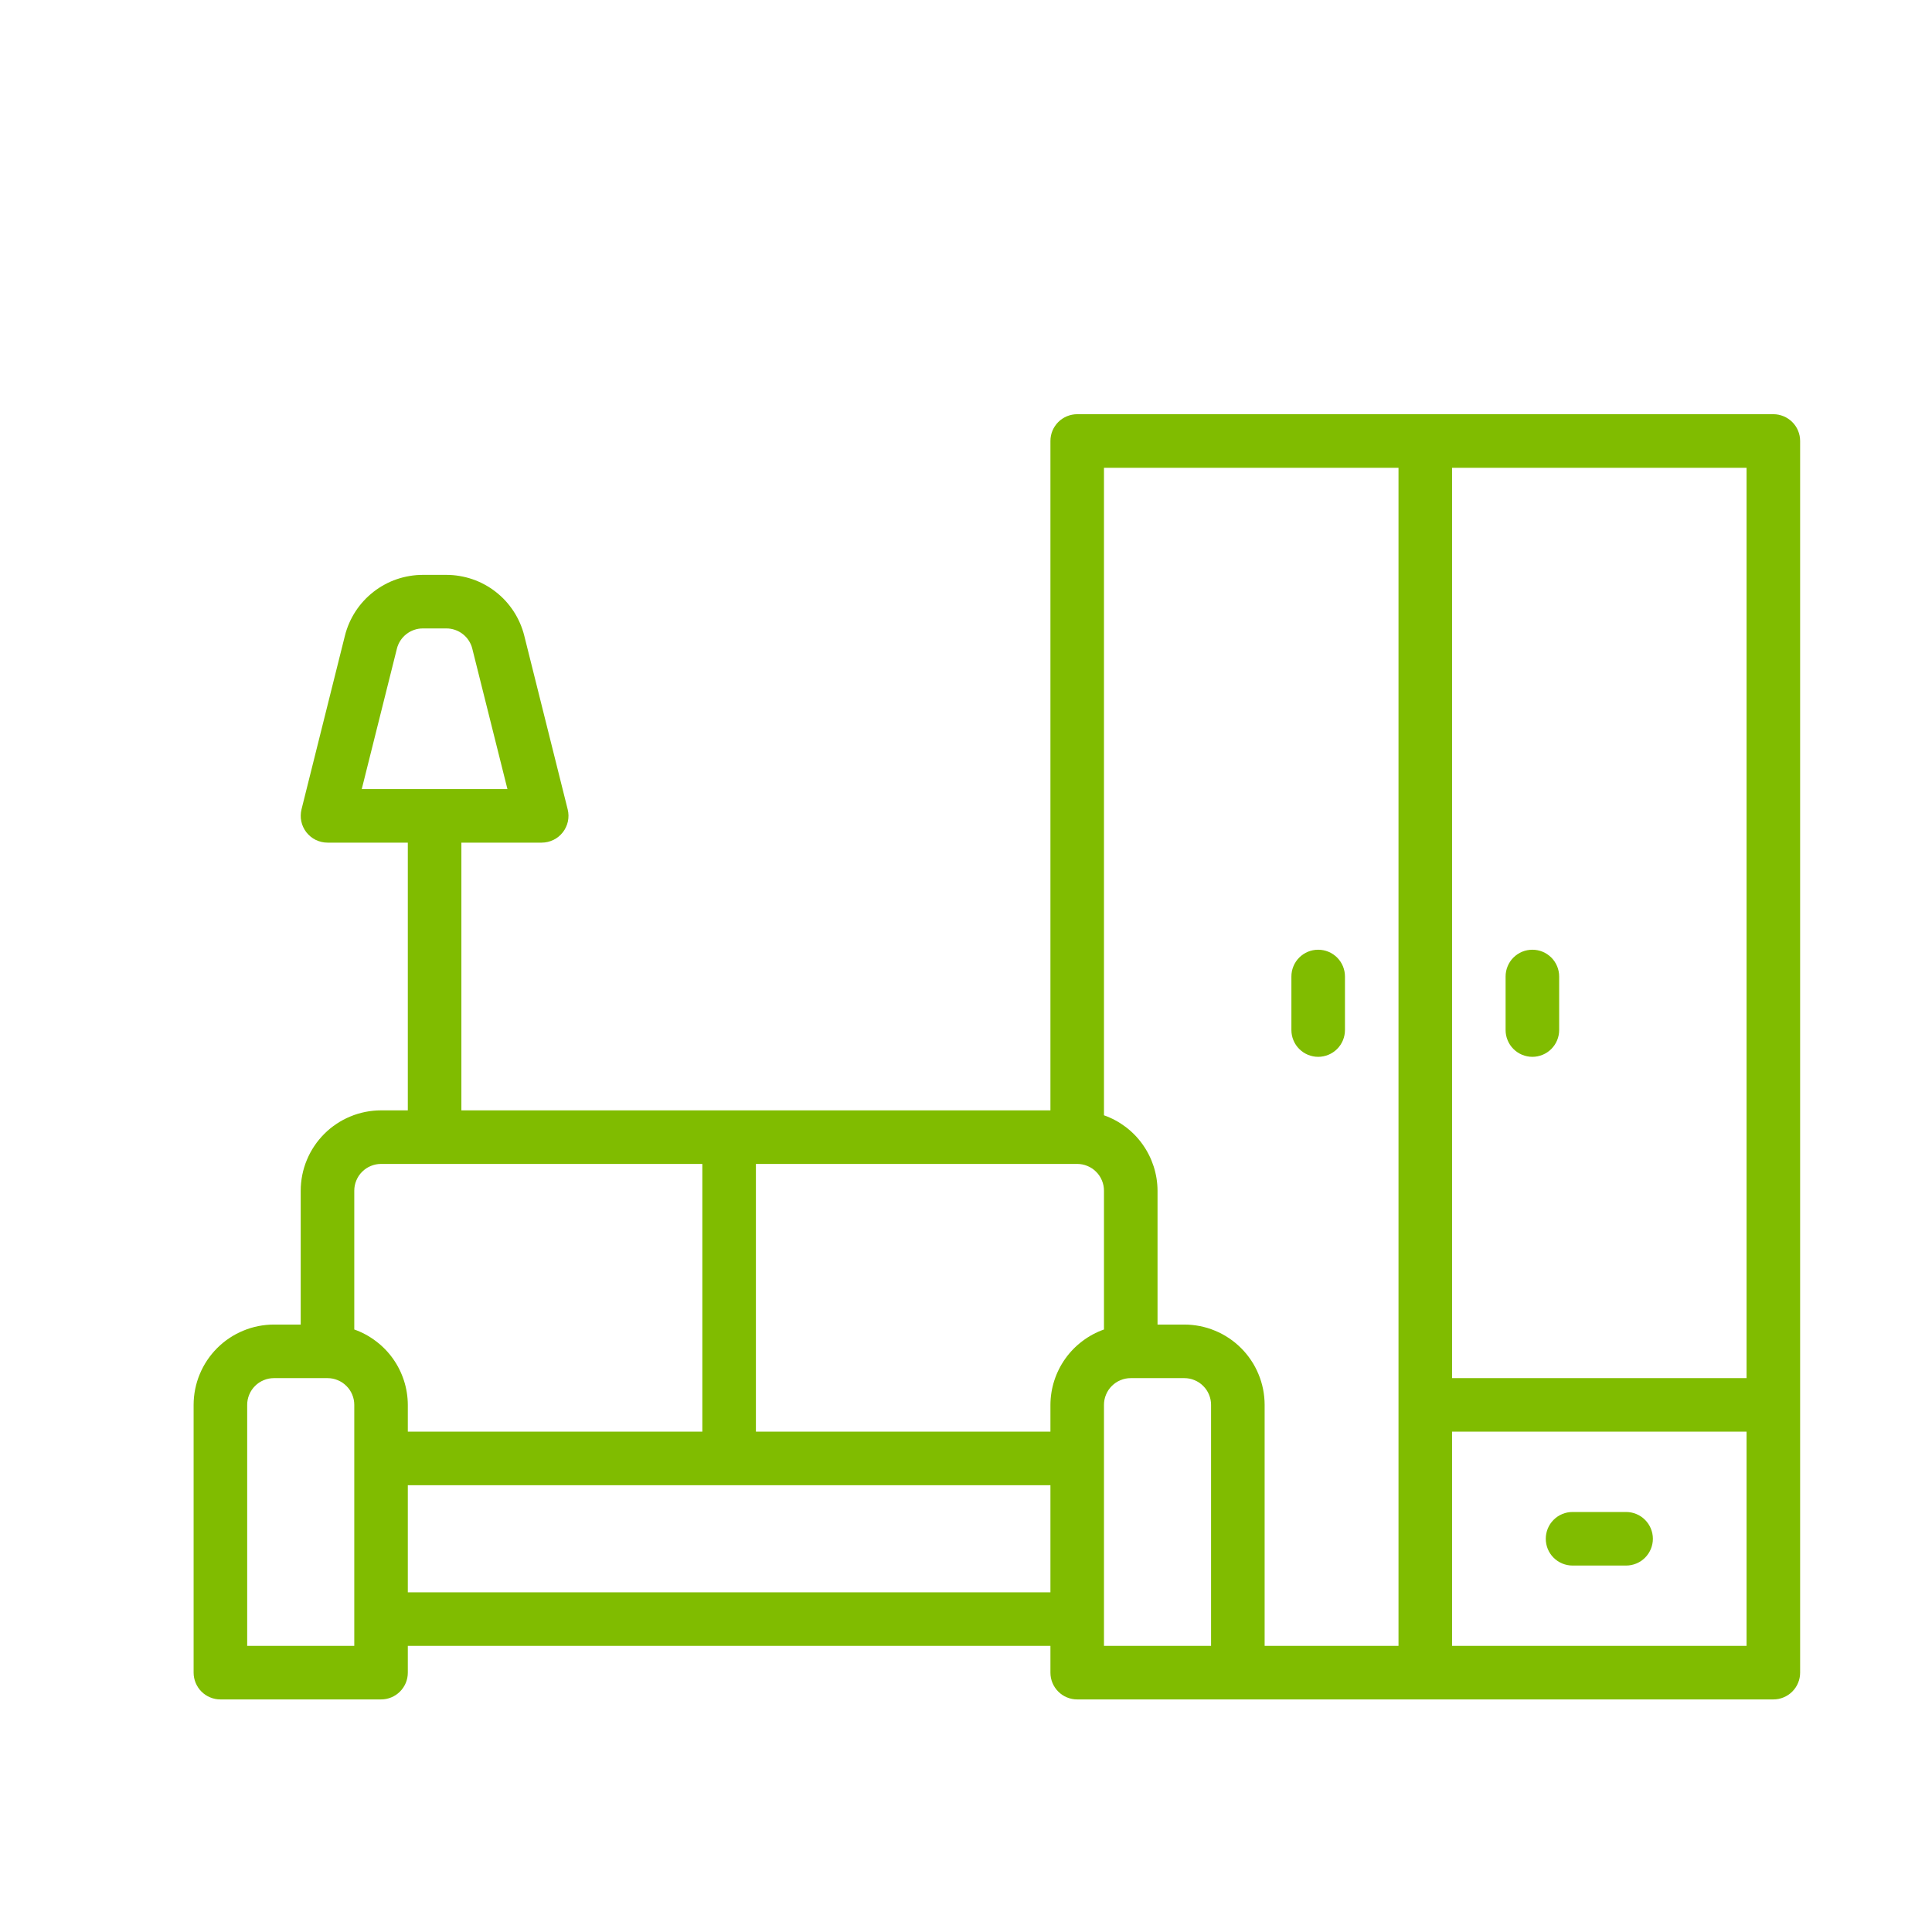 <svg xmlns="http://www.w3.org/2000/svg" xmlns:xlink="http://www.w3.org/1999/xlink" width="300" zoomAndPan="magnify" viewBox="0 0 224.88 225" height="300" preserveAspectRatio="xMidYMid meet"><defs><clipPath id="4e9d74d13f"><path d="M 22.488 48.238 L 209.887 48.238 L 209.887 198 L 22.488 198 Z M 22.488 48.238 " clip-rule="nonzero"></path></clipPath></defs><g clip-path="url(#4e9d74d13f)"><path fill="#80bc00" d="M 206.465 48.238 L 125.391 48.238 C 124.977 48.238 124.578 48.32 124.195 48.477 C 123.816 48.637 123.477 48.859 123.184 49.152 C 122.895 49.445 122.668 49.781 122.508 50.164 C 122.352 50.547 122.273 50.945 122.273 51.359 L 122.273 129.312 L 53.672 129.312 L 53.672 98.133 L 63.027 98.133 C 63.262 98.133 63.496 98.105 63.727 98.051 C 63.957 97.996 64.18 97.918 64.395 97.816 C 64.605 97.711 64.805 97.586 64.988 97.438 C 65.172 97.285 65.34 97.117 65.484 96.93 C 65.629 96.746 65.754 96.543 65.852 96.328 C 65.953 96.113 66.027 95.891 66.078 95.66 C 66.125 95.426 66.148 95.191 66.145 94.957 C 66.141 94.719 66.109 94.484 66.051 94.254 L 60.996 74.035 C 60.871 73.531 60.703 73.043 60.496 72.566 C 60.289 72.094 60.047 71.637 59.762 71.203 C 59.48 70.77 59.164 70.363 58.816 69.98 C 58.465 69.598 58.086 69.25 57.676 68.93 C 57.27 68.609 56.836 68.328 56.383 68.082 C 55.926 67.832 55.453 67.625 54.965 67.457 C 54.473 67.289 53.973 67.164 53.461 67.078 C 52.953 66.992 52.438 66.949 51.918 66.949 L 49.188 66.949 C 48.668 66.949 48.156 66.992 47.645 67.078 C 47.133 67.164 46.633 67.289 46.145 67.457 C 45.652 67.625 45.18 67.832 44.727 68.082 C 44.27 68.328 43.84 68.609 43.43 68.93 C 43.023 69.25 42.641 69.598 42.293 69.98 C 41.941 70.363 41.625 70.77 41.344 71.203 C 41.062 71.637 40.816 72.094 40.609 72.566 C 40.402 73.043 40.234 73.531 40.109 74.035 L 35.055 94.254 C 35 94.484 34.969 94.719 34.965 94.957 C 34.957 95.191 34.98 95.426 35.031 95.66 C 35.078 95.891 35.152 96.113 35.254 96.328 C 35.355 96.543 35.477 96.746 35.621 96.93 C 35.77 97.117 35.934 97.285 36.117 97.434 C 36.301 97.586 36.5 97.711 36.711 97.816 C 36.926 97.918 37.148 97.996 37.379 98.051 C 37.609 98.105 37.844 98.133 38.082 98.133 L 47.434 98.133 L 47.434 129.312 L 44.316 129.312 C 43.703 129.312 43.094 129.375 42.492 129.492 C 41.891 129.613 41.305 129.789 40.738 130.027 C 40.168 130.262 39.629 130.547 39.121 130.891 C 38.609 131.23 38.137 131.617 37.703 132.055 C 37.27 132.488 36.879 132.961 36.539 133.473 C 36.199 133.98 35.91 134.52 35.676 135.09 C 35.438 135.656 35.262 136.242 35.141 136.844 C 35.023 137.445 34.961 138.055 34.961 138.668 L 34.961 154.258 L 31.844 154.258 C 31.23 154.258 30.621 154.32 30.02 154.438 C 29.418 154.559 28.832 154.734 28.266 154.973 C 27.695 155.207 27.156 155.496 26.648 155.836 C 26.137 156.176 25.664 156.566 25.23 157 C 24.797 157.434 24.406 157.906 24.066 158.418 C 23.727 158.926 23.438 159.465 23.203 160.035 C 22.965 160.602 22.789 161.188 22.668 161.789 C 22.551 162.391 22.488 163 22.488 163.613 L 22.488 194.797 C 22.488 195.211 22.57 195.605 22.727 195.988 C 22.887 196.371 23.109 196.707 23.402 197 C 23.695 197.293 24.031 197.52 24.414 197.676 C 24.797 197.836 25.195 197.914 25.609 197.914 L 44.316 197.914 C 44.73 197.914 45.129 197.836 45.512 197.676 C 45.891 197.52 46.23 197.293 46.523 197 C 46.812 196.707 47.039 196.371 47.199 195.988 C 47.355 195.605 47.434 195.211 47.434 194.797 L 47.434 191.676 L 122.273 191.676 L 122.273 194.797 C 122.273 195.211 122.352 195.605 122.508 195.988 C 122.668 196.371 122.895 196.707 123.184 197 C 123.477 197.293 123.816 197.52 124.195 197.676 C 124.578 197.836 124.977 197.914 125.391 197.914 L 206.465 197.914 C 206.879 197.914 207.273 197.836 207.656 197.676 C 208.039 197.52 208.375 197.293 208.668 197 C 208.961 196.707 209.188 196.371 209.344 195.988 C 209.504 195.605 209.582 195.211 209.582 194.797 L 209.582 51.359 C 209.582 50.945 209.504 50.547 209.344 50.164 C 209.188 49.781 208.961 49.445 208.668 49.152 C 208.375 48.859 208.039 48.637 207.656 48.477 C 207.273 48.32 206.879 48.238 206.465 48.238 Z M 46.16 75.551 C 46.242 75.211 46.383 74.898 46.57 74.605 C 46.762 74.312 46.992 74.059 47.266 73.848 C 47.539 73.633 47.844 73.469 48.172 73.355 C 48.5 73.242 48.84 73.184 49.188 73.188 L 51.918 73.188 C 52.266 73.184 52.605 73.242 52.934 73.355 C 53.266 73.469 53.566 73.633 53.84 73.848 C 54.113 74.059 54.348 74.312 54.535 74.605 C 54.727 74.898 54.863 75.211 54.945 75.551 L 59.035 91.895 L 42.07 91.895 Z M 203.344 54.477 L 203.344 160.496 L 169.047 160.496 L 169.047 54.477 Z M 162.809 54.477 L 162.809 191.676 L 147.219 191.676 L 147.219 163.613 C 147.219 163 147.156 162.391 147.039 161.789 C 146.918 161.188 146.742 160.602 146.504 160.035 C 146.27 159.465 145.984 158.926 145.641 158.418 C 145.301 157.906 144.914 157.434 144.477 157 C 144.043 156.566 143.57 156.176 143.059 155.836 C 142.551 155.496 142.012 155.207 141.441 154.973 C 140.875 154.734 140.289 154.559 139.688 154.438 C 139.086 154.32 138.477 154.258 137.863 154.258 L 134.746 154.258 L 134.746 138.668 C 134.742 137.703 134.59 136.762 134.297 135.844 C 134 134.93 133.574 134.074 133.016 133.289 C 132.461 132.504 131.797 131.82 131.027 131.238 C 130.258 130.66 129.418 130.207 128.508 129.887 L 128.508 54.477 Z M 122.273 163.613 L 122.273 166.73 L 87.973 166.73 L 87.973 135.551 L 125.391 135.551 C 125.805 135.551 126.203 135.629 126.582 135.789 C 126.965 135.945 127.305 136.172 127.594 136.465 C 127.887 136.754 128.113 137.094 128.27 137.477 C 128.43 137.855 128.508 138.254 128.508 138.668 L 128.508 154.832 C 127.602 155.152 126.762 155.605 125.992 156.188 C 125.223 156.766 124.559 157.449 124 158.234 C 123.441 159.023 123.016 159.875 122.719 160.793 C 122.426 161.707 122.277 162.648 122.273 163.613 Z M 44.316 135.551 L 81.734 135.551 L 81.734 166.73 L 47.434 166.73 L 47.434 163.613 C 47.43 162.648 47.281 161.707 46.988 160.793 C 46.691 159.875 46.266 159.023 45.707 158.234 C 45.148 157.449 44.484 156.766 43.715 156.188 C 42.945 155.605 42.109 155.152 41.199 154.832 L 41.199 138.668 C 41.199 138.254 41.277 137.855 41.438 137.477 C 41.594 137.094 41.82 136.754 42.113 136.465 C 42.406 136.172 42.742 135.945 43.125 135.789 C 43.504 135.629 43.902 135.551 44.316 135.551 Z M 41.199 191.676 L 28.727 191.676 L 28.727 163.613 C 28.727 163.199 28.805 162.801 28.965 162.422 C 29.121 162.039 29.348 161.699 29.641 161.41 C 29.93 161.117 30.27 160.891 30.652 160.734 C 31.031 160.574 31.43 160.496 31.844 160.496 L 38.082 160.496 C 38.492 160.496 38.891 160.574 39.273 160.734 C 39.656 160.891 39.992 161.117 40.285 161.41 C 40.578 161.699 40.805 162.039 40.961 162.422 C 41.121 162.801 41.199 163.199 41.199 163.613 Z M 47.434 185.441 L 47.434 172.969 L 122.273 172.969 L 122.273 185.441 Z M 128.508 191.676 L 128.508 163.613 C 128.508 163.199 128.586 162.801 128.746 162.422 C 128.902 162.039 129.129 161.699 129.422 161.41 C 129.715 161.117 130.051 160.891 130.434 160.734 C 130.816 160.574 131.215 160.496 131.625 160.496 L 137.863 160.496 C 138.277 160.496 138.676 160.574 139.055 160.734 C 139.438 160.891 139.777 161.117 140.066 161.41 C 140.359 161.699 140.586 162.039 140.742 162.422 C 140.902 162.801 140.98 163.199 140.98 163.613 L 140.98 191.676 Z M 203.344 191.676 L 169.047 191.676 L 169.047 166.73 L 203.344 166.73 Z M 203.344 191.676 " fill-opacity="1" fill-rule="nonzero"></path></g><path fill="#80bc00" d="M 178.398 123.078 C 178.812 123.078 179.211 122.996 179.594 122.84 C 179.977 122.68 180.312 122.457 180.605 122.164 C 180.898 121.871 181.121 121.535 181.281 121.152 C 181.438 120.77 181.52 120.371 181.52 119.957 L 181.52 113.723 C 181.52 113.309 181.438 112.91 181.281 112.527 C 181.121 112.148 180.898 111.809 180.605 111.516 C 180.312 111.227 179.977 111 179.594 110.84 C 179.211 110.684 178.812 110.605 178.398 110.605 C 177.988 110.605 177.59 110.684 177.207 110.84 C 176.824 111 176.488 111.227 176.195 111.516 C 175.902 111.809 175.676 112.148 175.52 112.527 C 175.359 112.91 175.281 113.309 175.281 113.723 L 175.281 119.957 C 175.281 120.371 175.359 120.77 175.52 121.152 C 175.676 121.535 175.902 121.871 176.195 122.164 C 176.488 122.457 176.824 122.68 177.207 122.84 C 177.59 122.996 177.988 123.078 178.398 123.078 Z M 178.398 123.078 " fill-opacity="1" fill-rule="nonzero"></path><path fill="#80bc00" d="M 153.453 123.078 C 153.867 123.078 154.266 122.996 154.648 122.84 C 155.031 122.68 155.367 122.457 155.66 122.164 C 155.953 121.871 156.176 121.535 156.336 121.152 C 156.492 120.77 156.574 120.371 156.574 119.957 L 156.574 113.723 C 156.574 113.309 156.492 112.91 156.336 112.527 C 156.176 112.148 155.953 111.809 155.66 111.516 C 155.367 111.227 155.031 111 154.648 110.84 C 154.266 110.684 153.867 110.605 153.453 110.605 C 153.039 110.605 152.645 110.684 152.262 110.84 C 151.879 111 151.543 111.227 151.25 111.516 C 150.957 111.809 150.73 112.148 150.574 112.527 C 150.414 112.91 150.336 113.309 150.336 113.723 L 150.336 119.957 C 150.336 120.371 150.414 120.77 150.574 121.152 C 150.73 121.535 150.957 121.871 151.25 122.164 C 151.543 122.457 151.879 122.68 152.262 122.84 C 152.645 122.996 153.039 123.078 153.453 123.078 Z M 153.453 123.078 " fill-opacity="1" fill-rule="nonzero"></path><path fill="#80bc00" d="M 183.078 182.324 L 189.312 182.324 C 189.727 182.324 190.125 182.242 190.508 182.086 C 190.891 181.926 191.227 181.703 191.52 181.41 C 191.812 181.117 192.035 180.781 192.195 180.398 C 192.352 180.016 192.434 179.617 192.434 179.203 C 192.434 178.793 192.352 178.395 192.195 178.012 C 192.035 177.629 191.812 177.293 191.52 177 C 191.227 176.707 190.891 176.48 190.508 176.324 C 190.125 176.164 189.727 176.086 189.312 176.086 L 183.078 176.086 C 182.664 176.086 182.266 176.164 181.883 176.324 C 181.5 176.48 181.164 176.707 180.871 177 C 180.578 177.293 180.355 177.629 180.195 178.012 C 180.039 178.395 179.961 178.793 179.961 179.203 C 179.961 179.617 180.039 180.016 180.195 180.398 C 180.355 180.781 180.578 181.117 180.871 181.41 C 181.164 181.703 181.5 181.926 181.883 182.086 C 182.266 182.242 182.664 182.324 183.078 182.324 Z M 183.078 182.324 " fill-opacity="1" fill-rule="nonzero"></path></svg>